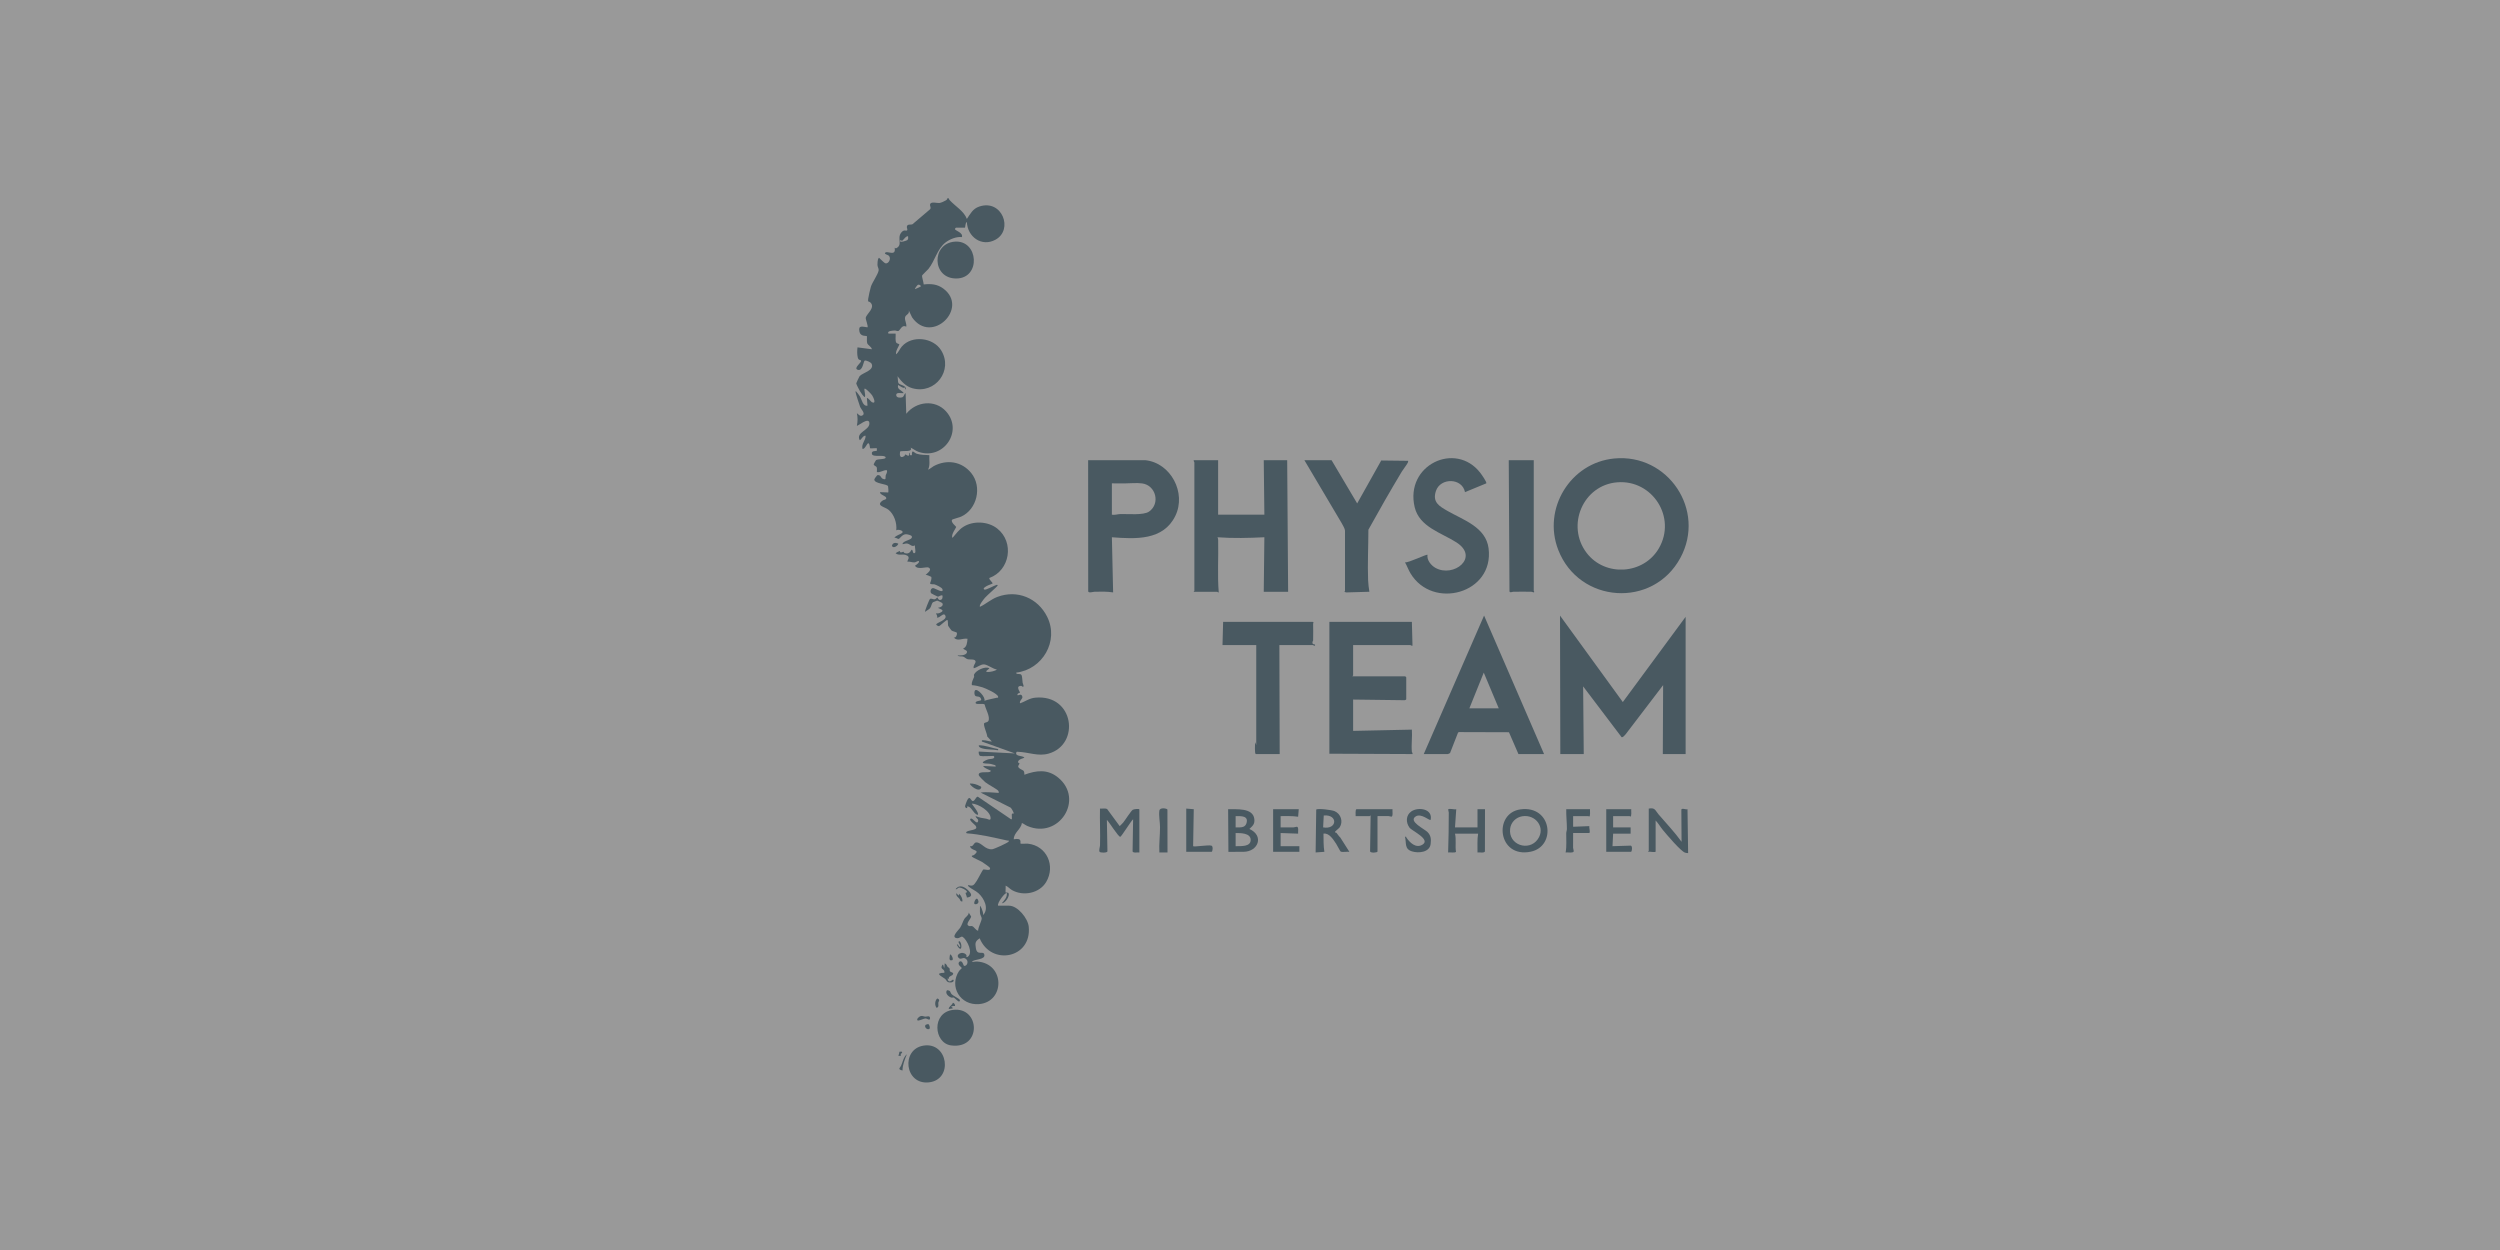 <svg width="200" height="100" viewBox="0 0 200 100" fill="none" xmlns="http://www.w3.org/2000/svg">
<rect x="0" y="0" width="200" height="100" fill="#333333" stroke="none"/>
<g opacity="0.5">
<rect width="200" height="100" fill="white"/>
<path d="M78.425 60.476C78.314 60.445 78.278 60.23 78.3 60.125L81.2 60.275L78.55 59.322C78.53 59.189 78.574 59.223 78.676 59.221C78.906 59.216 79.121 59.324 79.35 59.322L78.978 58.919C78.986 58.721 78.612 57.946 78.749 57.845C78.827 57.787 79.016 57.792 79.075 57.669C79.232 57.339 78.837 56.713 78.776 56.364C78.65 56.234 78.085 56.405 78.05 56.239C78.011 56.052 78.492 56.087 78.499 55.99C78.453 55.631 78.138 55.775 78.023 55.665C77.937 55.581 77.928 55.336 77.995 55.241C78.159 55.01 78.882 55.797 78.75 56.065C79.07 55.951 79.408 55.905 79.734 55.821C79.808 55.802 79.868 55.853 79.851 55.738C79.815 55.492 78.844 55.064 78.6 54.986C78.338 54.902 78.026 54.831 77.75 54.811C77.704 54.562 77.85 54.377 77.926 54.159C77.948 54.096 77.897 54.025 77.925 53.961C78.065 53.639 78.8 53.275 79.15 53.458C79.094 53.563 78.695 53.749 79.026 53.76C79.207 53.767 79.623 53.683 79.75 53.559C79.438 53.522 79.017 53.172 78.726 53.152C78.445 53.133 78.168 53.404 77.9 53.458C77.831 53.267 78.024 53.099 78.043 52.97C78.086 52.687 77.604 52.779 77.436 52.745C77.287 52.714 77.167 52.562 77.053 52.528C76.896 52.481 76.722 52.558 76.6 52.43C76.786 52.451 77.216 52.434 77.326 52.256C77.471 52.021 77.153 52.017 77.051 51.879C77.349 51.781 77.379 51.386 77.4 51.102C76.986 51.031 76.62 51.349 76.3 51.002C76.483 51.051 76.581 50.768 76.554 50.633C76.539 50.558 76.208 50.524 76.106 50.42C76.09 50.404 75.856 50.085 75.852 50.064C75.823 49.935 75.853 49.742 75.8 49.598C75.737 49.542 75.215 50.071 75.118 50.09C75.064 50.101 74.91 50.014 74.9 49.973C74.863 49.814 75.812 49.621 75.626 49.247C75.475 48.942 75.186 49.486 74.95 49.397C75.042 49.258 74.884 49.193 74.9 49.046C75.016 49.147 75.378 48.972 75.4 48.87C75.428 48.742 75.048 48.679 75.05 48.62C75.218 48.605 75.531 48.462 75.378 48.242C75.365 48.224 75.01 48.044 74.975 48.046C74.958 48.046 74.672 48.159 74.653 48.172C74.519 48.256 74.518 48.512 74.401 48.657C74.32 48.758 74.108 48.858 74.001 48.946C73.966 48.902 74.343 47.952 74.4 47.916C74.508 47.848 74.65 47.961 74.772 47.945C74.881 47.931 74.957 47.793 74.975 47.794C75.025 47.795 75.043 48.014 75.222 47.996C75.403 47.978 75.418 47.783 75.4 47.643C75.264 47.579 75.109 47.737 75.034 47.734C75.004 47.732 74.52 47.49 74.5 47.468C74.383 47.339 74.463 47.027 74.662 47.049C74.824 47.066 75.536 47.536 75.391 47.125C75.346 46.997 74.899 46.792 74.764 46.751C74.644 46.714 74.483 46.79 74.4 46.664C74.455 46.552 74.564 46.243 74.494 46.145C74.48 46.125 74.106 45.966 74.05 45.988C74.174 45.866 74.597 45.591 74.301 45.411C74.118 45.3 73.422 45.626 73.201 45.261C73.201 45.236 73.62 45.008 73.5 44.886C73.46 44.844 73.264 44.98 73.177 44.99C72.985 45.011 72.795 44.906 72.6 44.935C72.529 44.871 72.93 44.554 72.461 44.398C72.169 44.302 71.884 44.464 71.651 44.259C71.651 44.239 71.936 44.082 71.975 44.081C72.003 44.081 71.995 44.176 72.032 44.185C72.137 44.209 72.218 44.141 72.278 44.14C72.298 44.14 72.296 44.216 72.368 44.242C72.644 44.342 72.798 44.22 72.925 43.982C73.061 43.947 72.987 44.366 73.196 44.231C73.293 44.169 73.165 43.753 73.2 43.632C72.897 43.787 72.817 43.484 72.523 43.479C72.407 43.477 72.313 43.534 72.2 43.531C72.219 43.226 73.037 43.225 72.947 42.911C72.918 42.81 72.57 42.736 72.474 42.738C72.162 42.745 71.995 43.106 71.875 43.116C71.827 43.12 71.657 42.983 71.55 43.03C71.651 42.835 72.032 42.755 72.169 42.633C72.361 42.462 71.834 42.309 71.701 42.429C71.768 41.852 71.536 41.144 71.073 40.776C70.774 40.537 70.015 40.453 70.632 40.03C70.718 39.971 70.903 39.985 70.902 39.847C70.901 39.666 70.385 39.597 70.4 39.371L71.052 39.398C71.096 39.37 71.06 38.952 71.043 38.901C70.979 38.699 69.911 38.711 69.948 38.345C69.951 38.307 70.164 38.018 70.184 38.014C70.456 37.958 70.471 38.234 70.601 38.292C70.942 38.447 70.815 38.216 70.853 38.045C70.882 37.914 71.009 37.798 70.95 37.616C70.663 37.587 70.448 37.823 70.15 37.767C70.139 37.651 70.174 37.51 70.141 37.4C70.102 37.273 69.897 37.269 69.897 37.141C69.897 37.117 70.061 36.825 70.083 36.81C70.251 36.702 70.891 36.765 70.85 36.589C70.791 36.34 69.838 36.608 69.757 36.328C69.67 36.021 70.107 36.103 70.147 36.059C70.154 36.051 70.157 35.869 70.15 35.862C70.126 35.836 69.632 35.89 69.602 35.859C69.587 35.845 69.588 35.489 69.474 35.461C69.36 35.433 69.205 35.953 69 35.912C68.894 35.481 69.261 35.243 69.249 34.859C69.041 34.815 68.893 35.209 68.775 35.211C68.446 34.553 69.608 34.432 69.55 33.833C69.501 33.326 68.609 34.12 68.55 34.057C68.622 33.726 68.623 33.386 68.55 33.054C68.698 33.164 68.826 33.364 69.029 33.209C69.232 33.054 68.882 32.732 68.814 32.563C68.763 32.436 68.445 31.451 68.448 31.376C68.45 31.342 68.434 31.293 68.475 31.3C68.579 31.422 68.698 31.558 68.781 31.694C68.958 31.985 69.022 32.524 69.4 32.453L69.35 31.851C69.416 31.778 69.683 32.144 69.751 32.176C70.125 32.355 69.887 31.815 69.782 31.643C69.706 31.519 69.34 31.149 69.224 31.1C69.124 31.058 69.15 31.161 69.155 31.219C69.167 31.386 69.237 31.567 69.2 31.751C69.129 31.828 68.835 31.357 68.791 31.283C68.732 31.185 68.504 30.749 68.499 30.669C68.498 30.636 68.741 30.128 68.77 30.092C68.981 29.833 69.99 29.632 69.725 29.094C69.674 28.989 69.3 28.808 69.181 28.847C69.071 28.884 69.03 29.7 68.636 29.588C68.206 29.466 68.992 28.981 68.877 28.841C68.808 28.758 68.684 28.848 68.621 28.596C68.559 28.344 68.571 28.047 68.6 27.79L69.749 27.941C69.721 27.732 69.43 27.632 69.372 27.442C69.331 27.31 69.37 26.908 69.35 26.888C69.314 26.855 68.849 26.937 68.76 26.552C68.629 25.976 69.007 26.14 69.4 26.186C69.475 26.109 69.239 25.544 69.258 25.42C69.303 25.132 70.049 24.627 69.644 24.211C69.505 24.068 69.412 24.224 69.454 23.91C69.481 23.715 69.615 23.11 69.674 22.927C69.78 22.595 70.24 21.953 70.291 21.636C70.314 21.488 70.208 21.373 70.196 21.2C70.188 21.078 70.213 20.77 70.274 20.671C70.329 20.58 70.352 20.659 70.4 20.697C70.498 20.775 70.734 21.039 70.835 21.066C71.082 21.131 71.335 20.67 71.097 20.449C71.028 20.385 70.757 20.338 70.8 20.246C70.924 19.983 71.704 20.588 71.573 19.819L71.674 19.87C72.269 19.596 71.721 19.068 72.107 18.599C72.325 18.334 72.474 18.489 72.55 18.442C72.644 18.384 72.535 18.258 72.548 18.143C72.576 17.894 72.852 18.005 72.999 17.939L74.378 16.766C74.533 16.646 74.371 16.484 74.406 16.347C74.47 16.093 74.963 16.261 75.15 16.241C75.276 16.227 75.579 16.093 75.687 16.021C75.795 15.949 75.793 15.866 75.8 15.86C75.892 15.79 75.916 15.951 75.972 16.011C76.427 16.507 77.114 16.886 77.35 17.514C77.631 17.105 77.818 16.7 78.338 16.525C80.174 15.906 81.097 18.386 79.635 19.178C78.53 19.777 77.4 18.945 77.349 17.765C77.227 17.782 77.224 18.215 77.2 18.215H76.475C76.456 18.215 76.39 18.291 76.4 18.34C76.422 18.449 77.076 18.62 76.95 18.967C76.516 18.92 75.992 19.128 75.649 19.392C74.973 19.911 74.8 20.858 74.271 21.52C74.183 21.629 73.775 21.989 73.761 22.056C73.747 22.13 73.891 22.622 73.897 22.756C74.472 22.688 74.989 22.731 75.466 23.086C77.553 24.64 74.526 27.616 72.968 25.391L72.701 24.832C72.789 25.166 72.434 25.141 72.401 25.413C72.373 25.646 72.546 25.89 72.5 26.135C72.138 25.938 72.014 26.44 71.865 26.48C71.767 26.507 71.676 26.434 71.58 26.441C71.409 26.453 70.933 26.465 71.075 26.687L71.65 26.687C71.674 26.88 71.586 27.301 71.725 27.438C71.774 27.486 71.947 27.514 71.949 27.564C71.951 27.607 71.585 28.172 71.701 28.341C71.892 28.169 71.979 27.912 72.151 27.716C72.962 26.797 74.657 27 75.291 28.024C76.282 29.624 74.82 31.556 73.009 31.064C72.463 30.916 72.124 30.527 71.8 30.096C71.838 30.225 71.822 30.56 71.874 30.648C71.974 30.818 72.551 30.823 72.449 31.148C72.351 31.164 72.422 31.028 72.4 30.997C72.395 30.991 72.328 31.043 72.255 31.022C72.134 30.987 71.964 30.862 71.85 30.798C71.745 31.174 72.129 31.189 72.3 31.449C72.123 31.481 71.669 31.338 71.698 31.622C71.719 31.828 72.016 31.834 72.164 31.789C72.338 31.738 72.315 31.52 72.449 31.449L72.5 33.103C73.287 32.115 74.794 31.935 75.675 32.902C77.102 34.469 75.479 36.833 73.486 36.15C73.254 36.071 73.068 35.908 72.85 35.811C73.053 36.204 72.229 36.026 72.007 36.119C71.952 36.43 72.002 36.709 72.348 36.483C72.394 36.453 72.385 36.359 72.425 36.36C72.547 36.363 72.747 36.67 72.75 36.212C72.881 36.291 72.69 36.468 72.949 36.412C72.952 35.879 73.096 36.216 73.338 36.298C73.617 36.394 74.052 36.399 74.349 36.412C74.321 36.794 74.428 37.209 74.249 37.564C74.281 37.596 74.622 37.329 74.698 37.288C75.746 36.731 76.94 36.908 77.698 37.842C78.587 38.937 78.172 40.754 76.882 41.334C76.753 41.392 76.192 41.542 76.17 41.573C76.025 41.767 76.49 42.116 76.493 42.151C76.5 42.224 76.045 42.791 76.2 43.029C76.483 42.718 76.688 42.392 77.053 42.156C77.844 41.646 79.029 41.696 79.773 42.278C81.174 43.375 80.795 45.645 79.149 46.238C79.099 46.375 79.457 46.611 79.399 46.688C79.225 46.756 78.943 46.856 78.802 46.967C78.737 47.019 78.633 47.094 78.749 47.165C78.858 47.233 79.54 46.836 79.727 46.792C79.793 46.776 79.826 46.8 79.799 46.864C79.769 46.933 78.954 47.637 78.8 47.818C78.712 47.923 78.292 48.426 78.399 48.543C78.879 48.318 79.278 47.945 79.786 47.754C81.377 47.152 83.029 47.841 83.775 49.345C84.737 51.286 83.4 53.56 81.299 53.808C81.27 54.009 81.625 53.833 81.724 54.008C81.777 54.1 81.79 54.483 81.811 54.622C81.822 54.694 81.98 54.995 81.8 54.933C81.774 54.925 81.751 54.869 81.684 54.87C81.203 54.881 81.627 55.369 81.599 55.41C81.587 55.426 81.352 55.468 81.4 55.612C81.462 55.668 81.729 55.425 81.791 55.751C81.821 55.911 81.533 56.06 81.6 56.264C82.04 56.119 82.325 55.86 82.825 55.813C85.943 55.524 86.438 59.563 83.888 60.288C83.044 60.528 82.294 60.173 81.448 60.145C81.39 60.143 81.329 60.112 81.302 60.203C81.204 60.53 81.794 60.435 81.948 60.6C81.948 60.668 81.406 60.714 81.447 61.001C81.45 61.024 81.549 61.029 81.552 61.052C81.571 61.216 81.293 61.288 81.602 61.501C81.823 61.653 81.95 61.566 81.95 61.979C82.912 61.624 83.808 61.514 84.65 62.204C86.774 63.945 84.717 67.169 82.187 66.078C82.01 66.001 81.902 65.893 81.75 65.839C81.683 66.352 81.105 66.597 81.1 67.142C81.839 67.008 81.575 67.415 81.65 67.493C81.669 67.514 82.12 67.483 82.224 67.493C83.749 67.654 84.46 69.275 83.69 70.566C83.151 71.468 81.856 71.717 80.966 71.211C80.77 71.099 80.648 70.931 80.45 70.852C80.466 70.943 80.427 71.377 80.451 71.401C80.47 71.419 80.627 71.378 80.678 71.449C80.818 71.646 80.419 72.278 80.15 72.255C80.346 72.026 80.582 71.783 80.549 71.453C80.443 71.332 79.737 72.249 79.85 72.456H80.725C81.417 72.456 82.232 73.468 82.299 74.136C82.552 76.674 79.29 77.292 78.374 75.064C78.011 75.306 78.001 75.439 78.072 75.867C78.173 76.485 78.657 76.038 78.743 76.352C78.867 76.803 77.93 76.709 77.75 76.943C77.893 76.967 78.015 76.912 78.168 76.922C80.417 77.068 80.409 80.154 78.326 80.328C76.831 80.453 75.897 78.934 76.728 77.673C76.766 77.615 76.949 77.462 76.949 77.444C76.949 77.398 76.566 77.19 76.722 76.965C76.992 76.727 77.069 77.26 77.126 77.271C77.375 77.312 77.554 76.856 77.216 76.673C76.999 76.555 76.865 76.827 76.677 76.614C76.441 76.346 76.996 76.058 77.28 76.363C77.4 76.493 77.225 76.576 77.374 76.566C77.923 76.294 77.359 75.177 77.025 74.958C76.868 74.855 76.798 75.092 76.535 75.052C76.049 74.979 76.689 74.403 76.8 74.237C76.96 73.999 77.033 73.689 77.16 73.494C77.252 73.353 77.493 73.24 77.5 73.008L77.692 73.324C77.675 73.525 77.149 73.969 77.548 74.087C77.618 74.108 77.692 74.058 77.784 74.096C77.938 74.159 78.057 74.417 78.249 74.461C78.248 74.185 78.529 73.7 78.537 73.475C78.54 73.376 78.423 73.217 78.404 73.078C78.376 72.881 78.413 72.657 78.4 72.456C78.504 72.559 78.582 72.814 78.625 72.956C78.651 73.04 78.655 73.122 78.65 73.208C79.138 72.687 78.736 71.873 78.273 71.455C78.052 71.256 77.718 71.114 77.524 70.952C77.472 70.908 77.434 70.879 77.45 70.802C77.859 70.929 77.911 70.796 78.12 70.496C78.219 70.355 78.605 69.601 78.648 69.57C78.739 69.505 79.293 69.736 79.195 69.427C79.177 69.37 78.661 69.016 78.565 68.956C78.407 68.859 77.841 68.618 77.773 68.546C77.662 68.429 77.862 68.449 77.925 68.397C78.505 67.928 77.685 68.121 77.6 67.693C77.898 67.769 77.875 67.382 78.118 67.393C78.537 67.411 78.799 67.983 79.369 67.942C79.528 67.93 80.647 67.422 80.699 67.317C80.751 67.212 80.612 67.249 80.576 67.241C79.507 67.008 78.446 66.743 77.348 66.667C77.1 66.506 77.775 66.41 77.827 66.392C78.028 66.325 78.195 66.294 78.052 66.061C78.008 65.99 77.419 65.555 77.675 65.488C77.829 65.436 78.153 66.01 78.246 65.707C78.309 65.5 78.055 65.468 78.05 65.287C78.356 65.412 78.594 65.453 78.913 65.499C79.022 65.515 79.244 65.684 79.249 65.467C79.263 64.899 78.265 64.306 77.75 64.285C77.709 64.317 78.369 65.026 78.225 65.187C78.129 65.178 78.039 65.103 77.972 65.039C77.818 64.89 77.584 64.422 77.35 64.536C77.486 64.715 77.177 64.677 77.209 64.472C77.217 64.417 77.325 64.13 77.355 64.064C77.595 63.546 77.664 64.086 77.824 64.087C77.993 64.088 78.065 63.737 78.224 63.734L80.876 65.537C80.978 65.55 80.941 65.533 80.95 65.464C80.975 65.277 80.852 65.03 81.1 65.086C81.132 65.058 80.913 64.615 80.818 64.593L78.45 63.407C78.933 63.33 79.418 63.416 79.9 63.432C79.91 63.357 79.899 63.314 79.853 63.253C79.764 63.136 79.032 62.748 78.826 62.579C78.726 62.496 78.308 62.092 78.298 62.002C78.255 61.622 79.159 61.892 79.249 61.702C79.273 61.6 79.208 61.635 79.151 61.604C78.981 61.51 78.749 61.452 78.65 61.277L79.65 61.327C79.687 61.197 79.531 61.196 79.439 61.164C79.196 61.08 79.061 61.097 78.823 61.078C78.35 61.041 78.84 60.819 79.049 60.749C79.177 60.706 79.394 60.733 79.499 60.649C79.597 60.569 79.507 60.475 79.475 60.475C79.244 60.475 78.591 60.521 78.425 60.475V60.476ZM72.65 18.918C72.54 18.803 72.242 19.219 72.199 19.247C72.119 19.3 71.979 19.133 72.001 19.293C72.036 19.422 72.523 19.249 72.572 19.215C72.678 19.143 72.653 19.035 72.65 18.918ZM73.65 22.928C73.71 22.848 73.55 22.743 73.433 22.784C73.391 22.798 73.165 23.096 73.2 23.129C73.264 23.107 73.635 22.948 73.65 22.928Z" fill="#607F90"/>
<path d="M124.825 60.325L124.801 49.247L129.825 56.164L134.85 49.347V60.325H133.025L133.05 54.811L130.049 58.745C129.964 58.825 129.861 58.996 129.729 58.975L126.651 54.911L126.7 60.325H124.825Z" fill="#607F90"/>
<path d="M129.14 36.679C133.439 36.267 136.5 40.813 134.427 44.636C132.229 48.688 126.331 48.281 124.662 43.997C123.379 40.703 125.628 37.016 129.14 36.679H129.14ZM129.39 38.584C126.631 38.798 125.27 42.051 126.929 44.23C128.404 46.166 131.486 45.972 132.709 43.866C134.144 41.394 132.2 38.366 129.39 38.584Z" fill="#607F90"/>
<path d="M97.45 36.815V41.176H101.15L101.1 36.815H102.975L103.05 47.342H101.1L101.15 42.98C99.907 43.04 98.643 43.075 97.4 42.981C97.436 43.056 97.45 43.118 97.453 43.203C97.486 44.598 97.386 46.005 97.499 47.392C97.446 47.411 97.39 47.342 97.375 47.342H95.5C95.486 47.306 95.55 47.282 95.55 47.267V36.99C95.55 36.965 95.471 36.885 95.5 36.815H97.45V36.815Z" fill="#607F90"/>
<path d="M112.95 60.15C112.954 60.185 113.029 60.252 113 60.325L106.35 60.297L106.351 49.748H112.95L113 51.653C112.93 51.683 112.851 51.603 112.825 51.603H108.25V54.034C108.25 54.05 108.187 54.073 108.2 54.109H112.425C112.431 54.109 112.5 54.179 112.5 54.185V55.939C112.5 55.981 112.379 56.028 112.328 56.017L108.25 55.964V58.471L112.95 58.37C112.993 58.941 112.893 59.589 112.95 60.15Z" fill="#607F90"/>
<path d="M113.9 60.325L118.726 49.246L123.525 60.325H121.475L120.717 58.579L116.723 58.567L116.645 58.602L116.004 60.242C115.987 60.265 115.844 60.325 115.825 60.325H113.9ZM119.9 56.666L118.701 53.809L117.55 56.666H119.9Z" fill="#607F90"/>
<path d="M91.625 36.815C93.666 37.031 94.928 39.428 94.025 41.275C93.055 43.257 90.835 43.123 88.951 42.981L89.05 47.392C88.582 47.318 88.054 47.325 87.573 47.339C87.441 47.343 87.094 47.463 87.057 47.312L87.051 36.814H91.626L91.625 36.815ZM88.95 41.176C89.18 41.218 89.41 41.131 89.623 41.124C90.204 41.105 91.477 41.24 91.926 40.926C92.848 40.281 92.466 38.817 91.371 38.673C90.931 38.616 90.46 38.666 90.027 38.671C89.668 38.675 89.308 38.664 88.95 38.669V41.176Z" fill="#607F90"/>
<path d="M118.9 38.669L117.2 39.371C116.973 38.217 115.237 38.202 114.876 39.272C114.571 40.177 115.138 40.495 115.816 40.883C117.066 41.6 118.871 42.167 119.087 43.87C119.544 47.482 114.616 48.818 112.841 45.871C112.672 45.591 112.563 45.269 112.399 44.986C112.652 45.05 114.137 44.312 114.199 44.384C114.134 44.806 114.485 45.232 114.833 45.428C116.28 46.242 118.394 44.599 116.515 43.391C115.313 42.619 113.549 42.159 113.174 40.574C112.377 37.205 116.442 35.275 118.419 37.822C118.507 37.935 118.973 38.584 118.9 38.668V38.669Z" fill="#607F90"/>
<path d="M106.525 36.815L108.574 40.274L110.499 36.839L112.65 36.865C112.659 36.922 112.648 36.962 112.624 37.014C112.546 37.181 112.263 37.53 112.141 37.733C111.223 39.262 110.333 40.819 109.472 42.376C109.47 43.718 109.399 45.075 109.448 46.416C109.458 46.698 109.506 47.059 109.55 47.341L107.675 47.395L107.571 47.342C107.542 47.305 107.6 47.278 107.6 47.266V42.454C107.6 42.309 107.417 42.004 107.34 41.862L104.35 36.814H106.525L106.525 36.815Z" fill="#607F90"/>
<path d="M105.05 51.227C105.048 51.276 104.962 51.352 105.004 51.471C105.048 51.596 105.241 51.484 105.2 51.653C105.131 51.681 105.05 51.603 105.025 51.603H102.35L102.375 60.325H100.475C100.34 60.325 100.421 59.517 100.4 59.373L100.5 59.598V51.603H97.8L97.85 49.748L105.026 49.75C105.148 49.826 105.05 49.855 105.05 49.873C105.05 50.322 105.068 50.779 105.05 51.227Z" fill="#607F90"/>
<path d="M122.7 36.815V47.267C122.7 47.273 122.796 47.383 122.676 47.39C122.664 47.391 122.561 47.34 122.478 47.339C122.012 47.334 121.539 47.33 121.073 47.34C120.962 47.342 120.799 47.446 120.758 47.309L120.7 36.815H122.7V36.815Z" fill="#607F90"/>
<path d="M73.887 83.648C75.844 83.339 76.282 86.367 74.32 86.588C72.37 86.808 72.054 83.938 73.887 83.648Z" fill="#607F90"/>
<path d="M76.39 19.331C78.284 19.197 78.494 22.25 76.522 22.279C74.533 22.307 74.5 19.464 76.39 19.331Z" fill="#607F90"/>
<path d="M76.237 80.791C78.427 80.519 78.561 83.972 76.079 83.632C74.701 83.442 74.504 81.007 76.237 80.791Z" fill="#607F90"/>
<path d="M91.15 68.196C91.02 68.174 90.656 68.263 90.607 68.114L90.649 65.539C90.478 65.68 89.722 66.918 89.624 66.943C89.48 66.979 88.724 65.744 88.55 65.589L88.595 68.113C88.552 68.243 88.023 68.223 87.972 68.149C87.891 68.032 87.997 67.767 88.002 67.621C88.032 66.645 87.975 65.663 87.999 64.686C88.171 64.709 88.439 64.633 88.578 64.733L89.576 66.09L89.849 65.813C90.013 65.614 90.477 64.876 90.621 64.783C90.702 64.73 91.15 64.674 91.15 64.762V68.196V68.196Z" fill="#607F90"/>
<path d="M121.638 64.75C124.158 64.408 124.533 67.702 122.463 68.134C119.823 68.685 119.44 65.049 121.638 64.75ZM121.787 65.3C121.285 65.381 120.88 65.771 120.813 66.279C120.638 67.599 122.311 68.148 123.022 67.14C123.675 66.213 122.856 65.13 121.787 65.3H121.787Z" fill="#607F90"/>
<path d="M131.9 64.687C132.419 64.593 132.411 64.829 132.674 65.139C133.296 65.87 133.966 66.559 134.525 67.344L134.508 64.77C134.553 64.618 134.865 64.79 135 64.737L135.05 68.246C134.966 68.257 134.889 68.234 134.809 68.212C134.473 68.117 133.315 66.743 133.024 66.392C132.824 66.149 132.668 65.866 132.45 65.639V68.121C132.45 68.224 131.968 68.106 131.85 68.145C131.825 68.127 131.9 68.081 131.9 68.071V64.687H131.9Z" fill="#607F90"/>
<path d="M98.25 64.737C98.906 64.755 100.237 64.603 100.346 65.519C100.394 65.924 100.219 66.065 99.951 66.316C101.148 66.859 100.662 68.138 99.475 68.145L98.273 68.148L98.25 64.737V64.737ZM98.85 66.191C99.174 66.186 99.588 66.254 99.712 65.876C99.915 65.252 99.295 65.288 98.85 65.288V66.191ZM98.85 67.695C99.257 67.682 100.079 67.766 100.054 67.169C100.031 66.634 99.232 66.644 98.85 66.642V67.695Z" fill="#607F90"/>
<path d="M116.4 66.692C116.513 67.165 116.401 67.665 116.479 68.147C116.404 68.25 115.987 68.173 115.85 68.196C115.879 67.134 115.909 66.077 115.902 65.01C115.902 64.927 115.846 64.8 115.853 64.764C115.877 64.635 116.369 64.789 116.5 64.737L116.4 66.191H118.2V64.737H118.8L118.793 68.114C118.743 68.266 118.336 68.171 118.2 68.196C118.212 67.694 118.163 67.187 118.25 66.692H116.4L116.4 66.692Z" fill="#607F90"/>
<path d="M106.801 66.591C106.805 66.596 106.889 66.599 106.925 66.639C107.027 66.754 107.101 66.895 107.221 66.997L107.95 68.145C107.781 68.115 107.378 68.2 107.249 68.121C107.214 68.1 106.968 67.618 106.901 67.518C106.677 67.183 106.345 66.616 105.878 66.691C105.888 67.162 105.87 67.679 105.95 68.145L105.25 68.196L105.298 64.76C105.478 64.657 106.546 64.796 106.77 64.893C107.267 65.108 107.475 65.724 107.173 66.188C107.103 66.296 106.749 66.517 106.801 66.591H106.801ZM105.85 66.191C106.981 66.398 107.067 65.136 105.9 65.238L105.85 66.191Z" fill="#607F90"/>
<path d="M130.5 64.737C130.482 64.857 130.556 65.316 130.425 65.327C130.405 65.329 130.387 65.288 130.375 65.288H129.05V66.191H130.45V66.692H129.05L129 67.695L130.468 67.65C130.614 67.698 130.563 68.146 130.475 68.146H128.5V64.737H130.5Z" fill="#607F90"/>
<path d="M103.9 64.737L103.85 65.339C103.387 65.268 102.918 65.29 102.45 65.288V66.191C102.791 66.182 103.135 66.202 103.477 66.193C103.569 66.191 103.713 66.129 103.768 66.144C103.912 66.185 103.83 66.578 103.85 66.692L102.45 66.642V67.695H103.95V68.146H101.85V64.737H103.9Z" fill="#607F90"/>
<path d="M114.45 65.589C114.364 65.682 113.701 65.024 113.253 65.316C112.647 65.709 113.943 66.306 114.201 66.565C114.476 66.842 114.498 67.138 114.451 67.52C114.369 68.197 113.474 68.272 112.959 68.111C112.339 67.918 112.527 67.46 112.4 66.943C112.52 66.915 112.481 66.963 112.512 67.008C112.781 67.403 113.258 67.876 113.77 67.589C114.524 67.165 112.954 66.476 112.758 66.208C112.456 65.796 112.465 65.22 112.904 64.915C113.462 64.528 114.646 64.703 114.45 65.589L114.45 65.589Z" fill="#607F90"/>
<path d="M127.2 64.737C127.182 64.856 127.256 65.316 127.125 65.327C127.104 65.329 127.087 65.288 127.075 65.288H125.85V66.141L127.15 66.09C127.106 66.194 127.263 66.642 127.125 66.642H125.85C125.86 67.034 125.837 67.429 125.847 67.822C125.85 67.914 125.912 68.059 125.896 68.115C125.854 68.264 125.384 68.172 125.25 68.196C125.345 67.698 125.29 67.174 125.298 66.665C125.3 66.546 125.351 66.437 125.352 66.318C125.355 65.787 125.285 65.267 125.3 64.737H127.2Z" fill="#607F90"/>
<path d="M111.4 64.737C111.379 64.86 111.462 65.299 111.321 65.333C111.286 65.341 111.156 65.288 111.077 65.286C110.785 65.28 110.491 65.295 110.2 65.288V68.121C110.2 68.213 109.656 68.261 109.607 68.114L109.65 65.264C109.642 65.193 109.586 65.288 109.575 65.288H108.45C108.457 65.188 108.41 64.737 108.525 64.737H111.4H111.4Z" fill="#607F90"/>
<path d="M94.9 64.687L95.501 64.737L95.45 67.695C95.529 67.774 96.677 67.572 96.918 67.652C97.066 67.7 97.012 68.146 96.925 68.146H94.9V64.687Z" fill="#607F90"/>
<path d="M93.4 68.196H92.75C92.712 67.517 92.805 66.841 92.802 66.163C92.801 65.757 92.696 65.283 92.748 64.86C92.785 64.556 93.373 64.679 93.394 64.766L93.4 68.196V68.196Z" fill="#607F90"/>
<path d="M75.816 77.354C75.846 77.393 75.924 77.399 75.965 77.484C75.999 77.554 75.952 77.641 75.995 77.698C76.072 77.798 76.268 77.781 76.252 77.897C76.222 78.111 75.858 78.043 75.899 78.323L75.8 78.272C75.861 78.745 76.193 78.375 76.225 78.374C76.34 78.369 76.34 78.6 76.025 78.597C75.709 78.594 75.749 78.423 75.595 78.302C75.334 78.099 74.714 77.84 75.55 77.821C75.612 77.481 75.169 77.582 75.374 77.219C75.477 77.037 75.482 77.434 75.549 77.42L75.575 77.07C75.74 77.126 75.738 77.252 75.816 77.355V77.354Z" fill="#607F90"/>
<path d="M77.351 71.804C77.353 71.702 77.24 71.507 77.247 71.432C77.25 71.4 77.4 71.412 77.35 71.33C77.3 71.189 76.915 71.01 76.769 71.004C76.594 70.996 76.589 71.187 76.45 71.129C76.776 70.71 77.208 70.968 77.502 71.277C77.763 71.551 77.785 71.75 77.351 71.804Z" fill="#607F90"/>
<path d="M75.988 79.288C76.036 79.335 76.053 79.463 76.148 79.553C76.261 79.661 76.72 79.887 76.777 79.975C76.823 80.048 76.758 80.125 76.726 80.126C76.642 80.128 76.367 79.83 76.303 79.805C76.254 79.785 76.176 79.829 76.101 79.805C75.88 79.736 75.584 79.472 75.753 79.226C75.789 79.202 75.949 79.249 75.988 79.287V79.288Z" fill="#607F90"/>
<path d="M79.851 59.925C79.847 60.01 79.884 60.032 79.787 60.014C79.39 59.94 78.978 59.986 78.581 59.869C78.457 59.833 78.297 59.784 78.301 59.624C78.833 59.613 79.333 59.843 79.851 59.925L79.851 59.925Z" fill="#607F90"/>
<path d="M77.601 62.682C77.864 62.666 78.15 62.757 78.378 62.88C78.431 62.908 78.519 62.919 78.499 63.006C78.352 63.486 77.504 62.765 77.6 62.682H77.601Z" fill="#607F90"/>
<path d="M73.4 81.631C73.294 81.516 73.563 81.298 73.678 81.279C73.802 81.258 73.911 81.324 74.028 81.332C74.144 81.34 74.401 81.211 74.402 81.455C74.403 81.7 74.173 81.471 74.027 81.476C73.914 81.48 73.464 81.699 73.401 81.631H73.4Z" fill="#607F90"/>
<path d="M72.2 85.641C71.773 85.537 72.002 85.446 72.088 85.253C72.225 84.943 72.277 84.568 72.55 84.338C72.384 84.757 72.204 85.179 72.2 85.641Z" fill="#607F90"/>
<path d="M74.976 79.877C75.261 79.972 75.072 80.129 75.063 80.216C75.05 80.347 75.144 80.58 74.926 80.628C74.763 80.42 74.784 80.063 74.976 79.877V79.877Z" fill="#607F90"/>
<path d="M76.699 71.655L76.724 71.505C76.895 71.643 76.999 71.882 76.999 72.106C76.811 72.153 76.838 71.996 76.75 71.894C76.64 71.766 76.478 71.685 76.5 71.454L76.699 71.655V71.655Z" fill="#607F90"/>
<path d="M71.849 43.482C71.922 43.587 71.453 43.965 71.353 43.651C71.434 43.402 71.635 43.398 71.849 43.482Z" fill="#607F90"/>
<path d="M74.186 81.939C74.214 81.935 74.241 81.925 74.27 81.934C74.348 81.958 74.453 82.29 74.32 82.33C74.074 82.403 73.832 81.987 74.186 81.939Z" fill="#607F90"/>
<path d="M77.952 72.305C77.87 72.217 78.139 71.603 78.268 72.067C78.336 72.31 78.035 72.395 77.952 72.305Z" fill="#607F90"/>
<path d="M76.4 80.478C76.314 80.474 76.232 80.472 76.149 80.502C75.982 80.562 76.3 80.586 76.2 80.678C76.189 80.688 75.958 80.697 75.901 80.728C75.893 80.513 76.151 80.447 76.226 80.227C76.321 80.205 76.432 80.385 76.4 80.477V80.478Z" fill="#607F90"/>
<path d="M76.55 75.566C76.641 75.474 76.712 75.782 76.8 75.766C76.898 75.628 76.614 75.413 76.701 75.315C76.806 75.194 76.989 75.667 76.877 75.867C76.784 76.033 76.528 75.588 76.55 75.566Z" fill="#607F90"/>
<path d="M76.001 76.368C76.079 76.283 76.332 76.767 76.172 76.815C75.853 76.911 75.984 76.53 76.001 76.368Z" fill="#607F90"/>
<path d="M72.149 84.138C72.235 84.217 72.062 84.303 72.061 84.313C72.044 84.489 72.12 84.521 71.85 84.437C71.944 84.38 71.942 84.152 71.953 84.141C71.962 84.132 72.142 84.131 72.149 84.137V84.138Z" fill="#607F90"/>
</g>
</svg>
